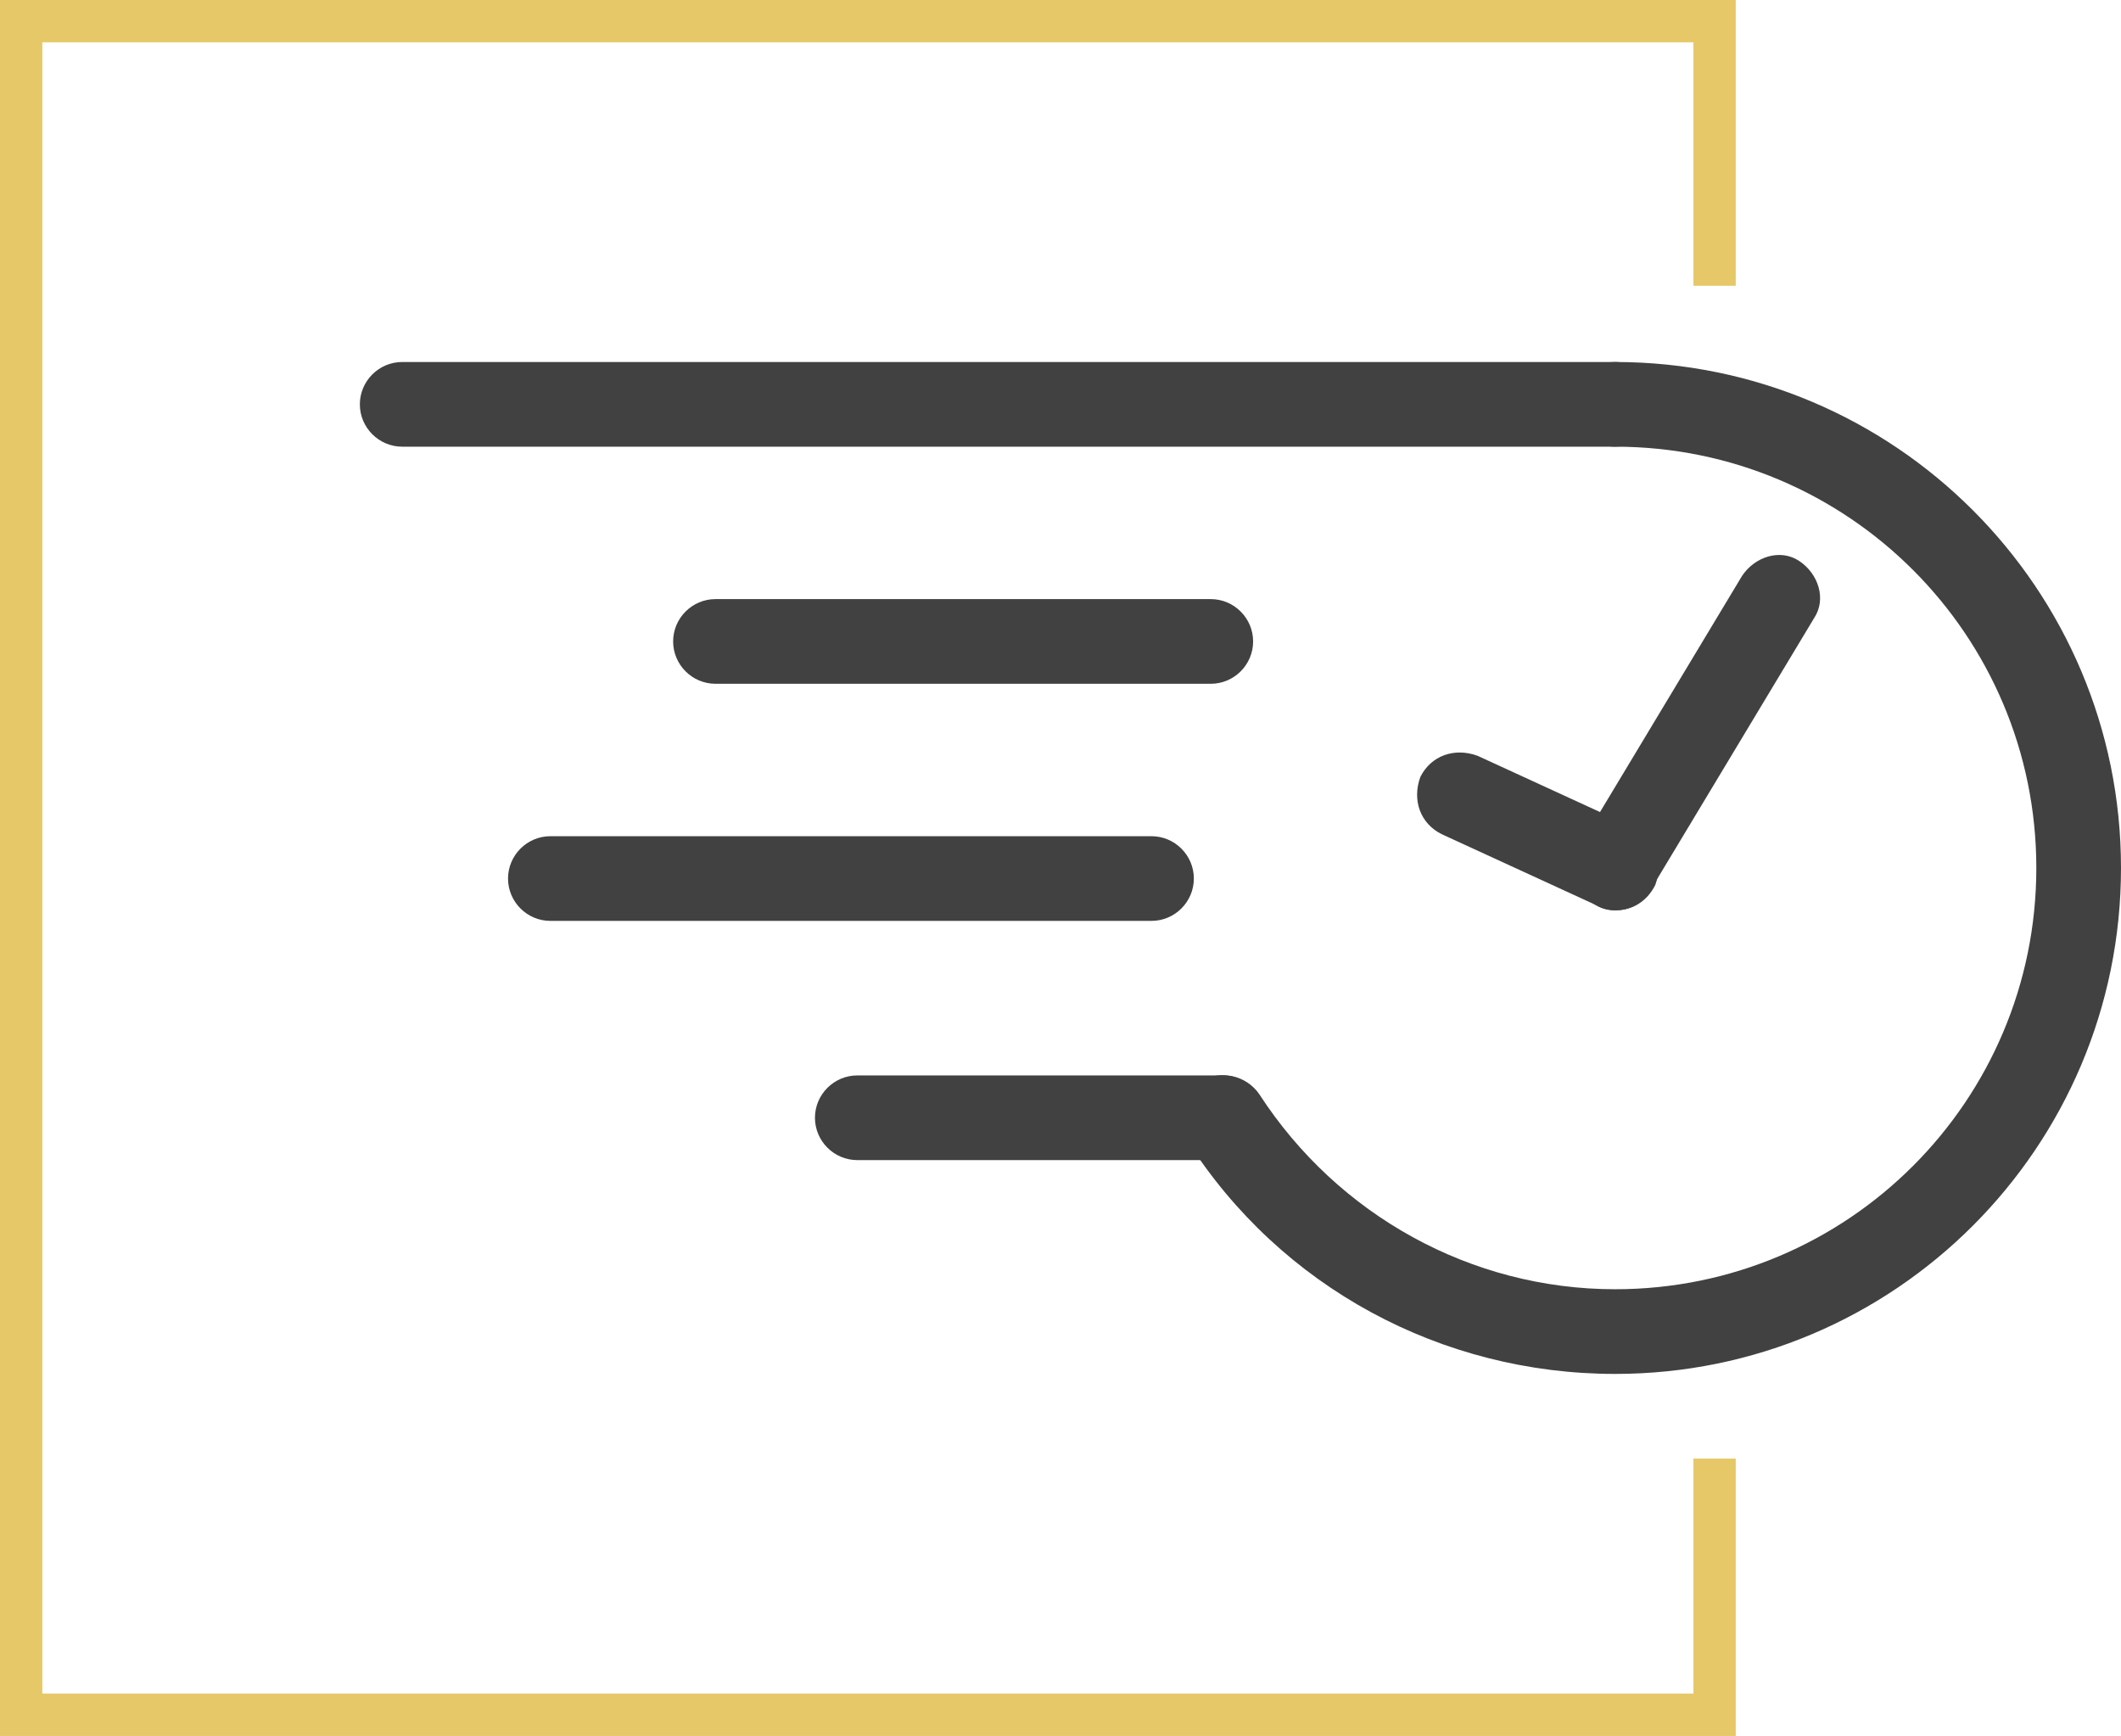 <svg id="Ebene_1" xmlns="http://www.w3.org/2000/svg" viewBox="0 0 100.2 82"><style>.st0{fill:#e6c868}.st1{fill:#414141}</style><path class="st0" d="M82 82H0V0h82v13.5h-2V2H2v78h78V68.9h2z"/><path class="st1" d="M76.3 64.9c-8.2 0-15.8-4.1-20.2-11-.6-.9-.3-2.2.6-2.8.9-.6 2.2-.3 2.8.6 3.7 5.7 10 9.2 16.8 9.2 11 0 19.9-8.9 19.9-19.9s-8.9-19.9-19.9-19.9c-1.1 0-2-.9-2-2s.9-2 2-2c13.2 0 23.9 10.7 23.9 23.9S89.5 64.9 76.3 64.9z"/><path class="st1" d="M57.8 54.8H40.5c-1.1 0-2-.9-2-2s.9-2 2-2h17.3c1.1 0 2 .9 2 2s-.9 2-2 2zm18.5-33.7H19c-1.1 0-2-.9-2-2s.9-2 2-2h57.3c1.1 0 2 .9 2 2s-.9 2-2 2zM57.2 32.3H33.8c-1.1 0-2-.9-2-2s.9-2 2-2h23.4c1.1 0 2 .9 2 2s-.9 2-2 2zm-2.8 11.2H26c-1.1 0-2-.9-2-2s.9-2 2-2h28.4c1.1 0 2 .9 2 2s-.9 2-2 2zm21.9-.5c-.3 0-.6-.1-.8-.2l-7.4-3.4c-1-.5-1.4-1.6-1-2.7.5-1 1.6-1.4 2.7-1l7.4 3.4c1 .5 1.4 1.6 1 2.7-.4.8-1.1 1.2-1.9 1.2z"/><path class="st1" d="M76.3 43c-.4 0-.7-.1-1-.3-.9-.6-1.3-1.8-.7-2.7l7.7-12.8c.6-.9 1.8-1.3 2.7-.7.9.6 1.3 1.8.7 2.7L78 42c-.4.7-1 1-1.7 1z"/></svg>